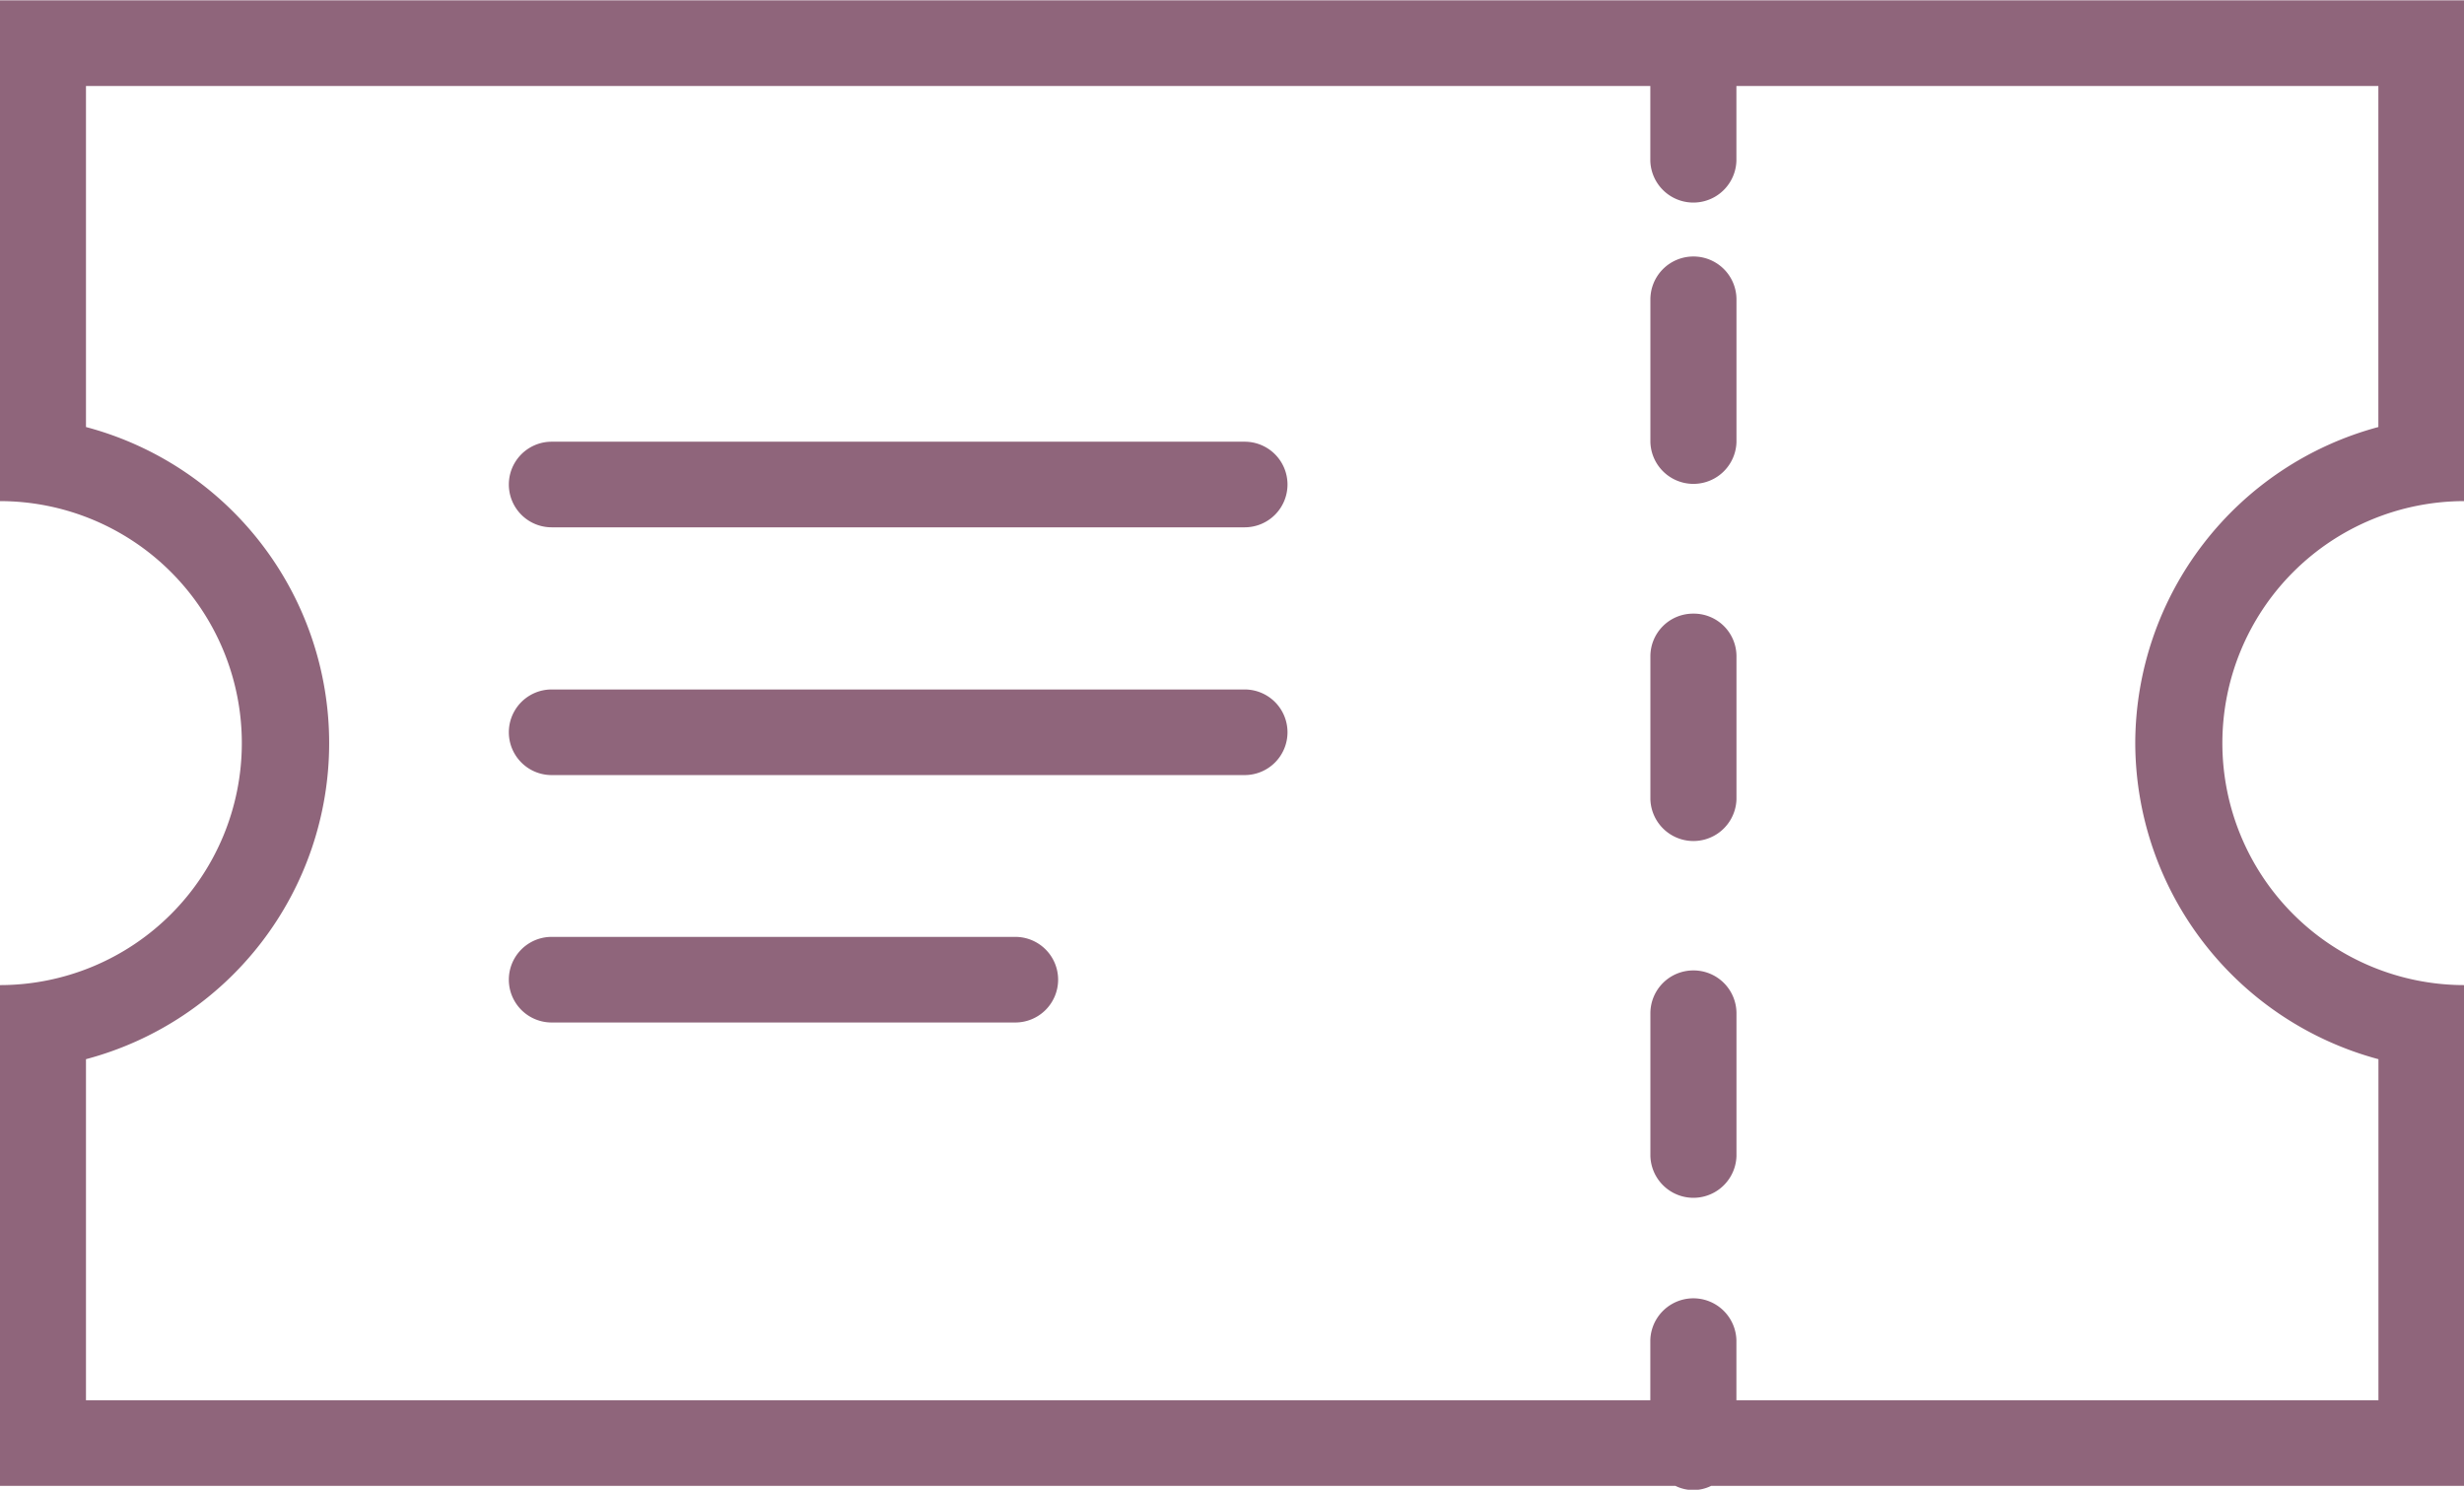 <svg xmlns="http://www.w3.org/2000/svg" width="70.5" height="42.63" viewBox="0 0 70.5 42.63">
  <defs>
    <style>
      .cls-1 {
        fill: #8f657b;
        fill-rule: evenodd;
      }
    </style>
  </defs>
  <path id="Shape_15.svg" data-name="Shape 15.svg" class="cls-1" d="M512.419,1225.87v-14.33H441.9v14.33a6.925,6.925,0,1,1,0,13.85v14.33h47.942a1.152,1.152,0,0,0,1.024,0h21.55v-14.33A6.925,6.925,0,1,1,512.419,1225.87ZM503,1232.79a9.392,9.392,0,0,0,6.958,9.05v9.76H491.588v-1.72a1.232,1.232,0,0,0-2.463,0v1.72H444.366v-9.76a9.358,9.358,0,0,0,0-18.09v-9.76h44.759v2.14a1.232,1.232,0,0,0,2.463,0v-2.14h18.368v9.76A9.389,9.389,0,0,0,503,1232.79Zm-12.641,6.51a1.228,1.228,0,0,0-1.232,1.22v4.09a1.232,1.232,0,0,0,2.463,0v-4.09A1.228,1.228,0,0,0,490.357,1239.3Zm0-20.43a1.23,1.23,0,0,0-1.232,1.23v4.08a1.232,1.232,0,0,0,2.463,0v-4.08A1.23,1.23,0,0,0,490.357,1218.87Zm0,10.22a1.222,1.222,0,0,0-1.232,1.22v4.09a1.232,1.232,0,0,0,2.463,0v-4.09A1.221,1.221,0,0,0,490.357,1229.09Zm-12.838-4.92H457.69a1.225,1.225,0,1,0,0,2.45h19.829A1.225,1.225,0,1,0,477.519,1224.17Zm0,7.09H457.69a1.225,1.225,0,1,0,0,2.45h19.829A1.225,1.225,0,1,0,477.519,1231.26Zm-6.563,7.08H457.69a1.225,1.225,0,1,0,0,2.45h13.266A1.225,1.225,0,1,0,470.956,1238.34Z" transform="translate(-441.906 -1211.53)"/>
</svg>
